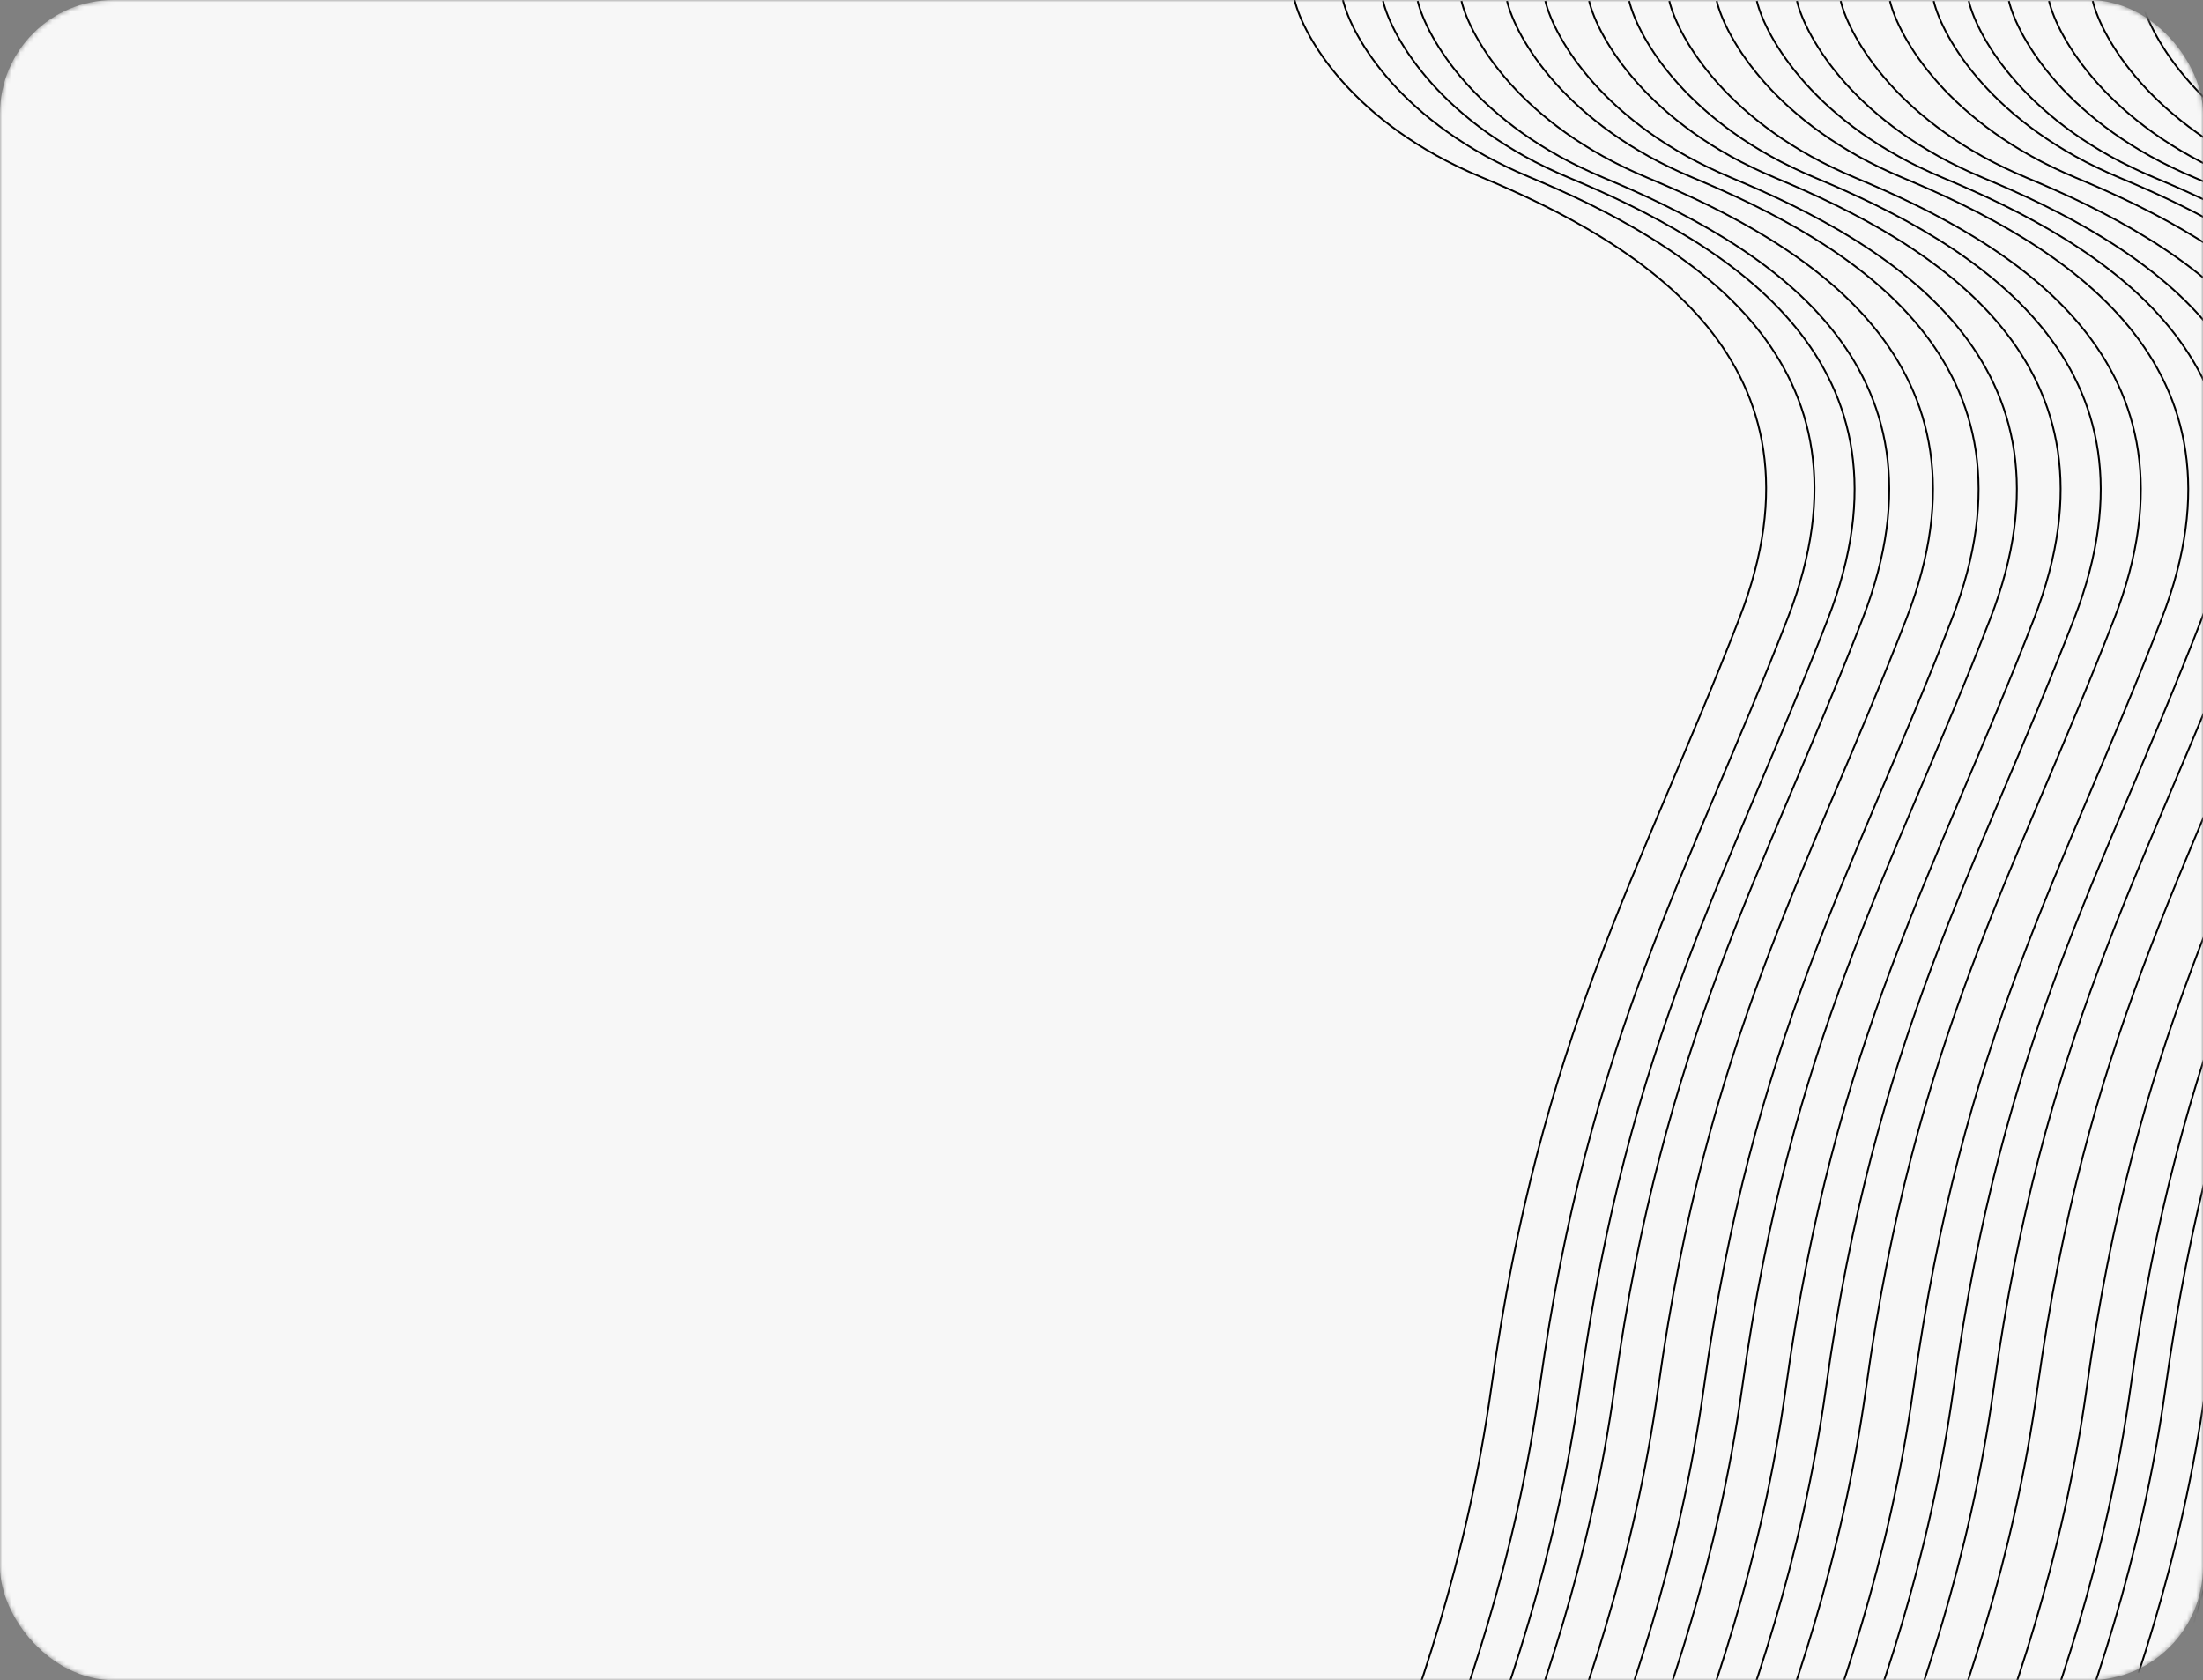 <?xml version="1.0" encoding="UTF-8"?> <svg xmlns="http://www.w3.org/2000/svg" width="485" height="370" viewBox="0 0 485 370" fill="none"><rect x="0" y="0" width="485" height="370" fill="#808080" stroke="none"/> <mask id="mask0_2408_5163" style="mask-type:alpha" maskUnits="userSpaceOnUse" x="0" y="0" width="485" height="370"> <rect width="485" height="370" rx="25" fill="#F7F7F7"></rect> </mask> <g mask="url(#mask0_2408_5163)"> <rect width="485" height="370" rx="25" fill="#F7F7F7"></rect> <path d="M285.011 0C286.951 8.095 297.856 27.216 325.955 38.937C361.078 53.588 404.832 79.68 382.955 136.079C361.078 192.477 339.001 228.805 328.363 305.273C317.726 381.742 284.007 429.31 286.015 454.799" stroke="black" stroke-width="0.4"></path> <path d="M295.648 0C297.588 8.095 308.493 27.216 336.592 38.937C371.716 53.588 415.47 79.68 393.593 136.079C371.716 192.477 349.638 228.805 339.001 305.273C328.363 381.742 294.645 429.31 296.652 454.799" stroke="black" stroke-width="0.4"></path> <path d="M304.479 0.201C306.42 8.296 317.325 27.416 345.423 39.138C380.547 53.789 424.301 79.881 402.424 136.279C380.547 192.678 358.469 229.005 347.832 305.474C337.195 381.943 303.476 429.51 305.483 455" stroke="black" stroke-width="0.4"></path> <path d="M312.106 0.201C314.046 8.296 324.951 27.416 353.05 39.138C388.174 53.789 431.928 79.881 410.051 136.279C388.174 192.678 366.096 229.005 355.459 305.474C344.821 381.943 311.103 429.51 313.11 455" stroke="black" stroke-width="0.4"></path> <path d="M321.74 0.201C323.68 8.296 334.585 27.416 362.684 39.138C397.807 53.789 441.561 79.881 419.684 136.279C397.807 192.678 375.73 229.005 365.092 305.474C354.455 381.943 320.736 429.51 322.744 455" stroke="black" stroke-width="0.4"></path> <path d="M331.775 0.201C333.716 8.296 344.621 27.416 372.719 39.138C407.843 53.789 451.597 79.881 429.72 136.279C407.843 192.678 385.765 229.005 375.128 305.474C364.49 381.943 330.772 429.51 332.779 455" stroke="black" stroke-width="0.4"></path> <path d="M340.205 0.201C342.145 8.296 353.05 27.416 381.149 39.138C416.273 53.789 460.026 79.881 438.149 136.279C416.273 192.678 394.195 229.005 383.557 305.474C372.92 381.943 339.201 429.51 341.209 455" stroke="black" stroke-width="0.4"></path> <path d="M349.839 0.201C351.779 8.296 362.684 27.416 390.783 39.138C425.906 53.789 469.66 79.881 447.783 136.279C425.906 192.678 403.829 229.005 393.191 305.474C382.554 381.943 348.835 429.51 350.843 455" stroke="black" stroke-width="0.4"></path> <path d="M358.67 0.201C360.61 8.296 371.515 27.416 399.614 39.138C434.738 53.789 478.491 79.881 456.614 136.279C434.738 192.678 412.66 229.005 402.022 305.474C391.385 381.943 357.667 429.51 359.674 455" stroke="black" stroke-width="0.4"></path> <path d="M367.501 0.201C369.441 8.296 380.346 27.416 408.445 39.138C443.569 53.789 487.323 79.881 465.446 136.279C443.569 192.678 421.491 229.005 410.854 305.474C400.216 381.943 366.498 429.51 368.505 455" stroke="black" stroke-width="0.4"></path> <path d="M377.938 0.201C379.878 8.296 390.783 27.416 418.882 39.138C454.005 53.789 497.759 79.881 475.882 136.279C454.005 192.678 431.928 229.005 421.29 305.474C410.653 381.943 376.934 429.51 378.941 455" stroke="black" stroke-width="0.4"></path> <path d="M433.425 0.201C435.366 8.296 446.271 27.416 474.369 39.138C509.493 53.789 553.247 79.881 531.37 136.279C509.493 192.678 487.415 229.005 476.778 305.474C466.14 381.943 432.422 429.51 434.429 455" stroke="black" stroke-width="0.4"></path> <path d="M386.769 0.201C388.709 8.296 399.614 27.416 427.713 39.138C462.836 53.789 506.59 79.881 484.713 136.279C462.836 192.678 440.759 229.005 430.121 305.474C419.484 381.943 385.765 429.51 387.772 455" stroke="black" stroke-width="0.4"></path> <path d="M442.256 0.201C444.197 8.296 455.102 27.416 483.2 39.138C518.324 53.789 562.078 79.881 540.201 136.279C518.324 192.678 496.246 229.005 485.609 305.474C474.972 381.943 441.253 429.51 443.26 455" stroke="black" stroke-width="0.4"></path> <path d="M395.6 0.201C397.54 8.296 408.445 27.416 436.544 39.138C471.667 53.789 515.421 79.881 493.544 136.279C471.667 192.678 449.59 229.005 438.952 305.474C428.315 381.943 394.596 429.51 396.603 455" stroke="black" stroke-width="0.4"></path> <path d="M451.088 0.201C453.028 8.296 463.933 27.416 492.032 39.138C527.155 53.789 570.909 79.881 549.032 136.279C527.155 192.678 505.077 229.005 494.44 305.474C483.803 381.943 450.084 429.51 452.091 455" stroke="black" stroke-width="0.4"></path> <path d="M405.234 0.201C407.174 8.296 418.079 27.416 446.178 39.138C481.301 53.789 525.055 79.881 503.178 136.279C481.301 192.678 459.223 229.005 448.586 305.474C437.949 381.943 404.23 429.51 406.237 455" stroke="black" stroke-width="0.4"></path> <path d="M460.722 0.201C462.662 8.296 473.567 27.416 501.666 39.138C536.789 53.789 580.543 79.881 558.666 136.279C536.789 192.678 514.711 229.005 504.074 305.474C493.437 381.943 459.718 429.51 461.725 455" stroke="black" stroke-width="0.4"></path> <path d="M416.072 0.201C418.012 8.296 428.917 27.416 457.016 39.138C492.139 53.789 535.893 79.881 514.016 136.279C492.139 192.678 470.062 229.005 459.424 305.474C448.787 381.943 415.068 429.51 417.075 455" stroke="black" stroke-width="0.4"></path> <path d="M471.56 0.201C473.5 8.296 484.405 27.416 512.504 39.138C547.627 53.789 591.381 79.881 569.504 136.279C547.627 192.678 525.55 229.005 514.912 305.474C504.275 381.943 470.556 429.51 472.563 455" stroke="black" stroke-width="0.4"></path> <path d="M425.706 0.201C427.646 8.296 438.551 27.416 466.65 39.138C501.773 53.789 545.527 79.881 523.65 136.279C501.773 192.678 479.696 229.005 469.058 305.474C458.421 381.943 424.702 429.51 426.709 455" stroke="black" stroke-width="0.4"></path> <path d="M481.193 0.201C483.134 8.296 494.039 27.416 522.137 39.138C557.261 53.789 601.015 79.881 579.138 136.279C557.261 192.678 535.183 229.005 524.546 305.474C513.909 381.943 480.19 429.51 482.197 455" stroke="black" stroke-width="0.4"></path> </g> </svg> 